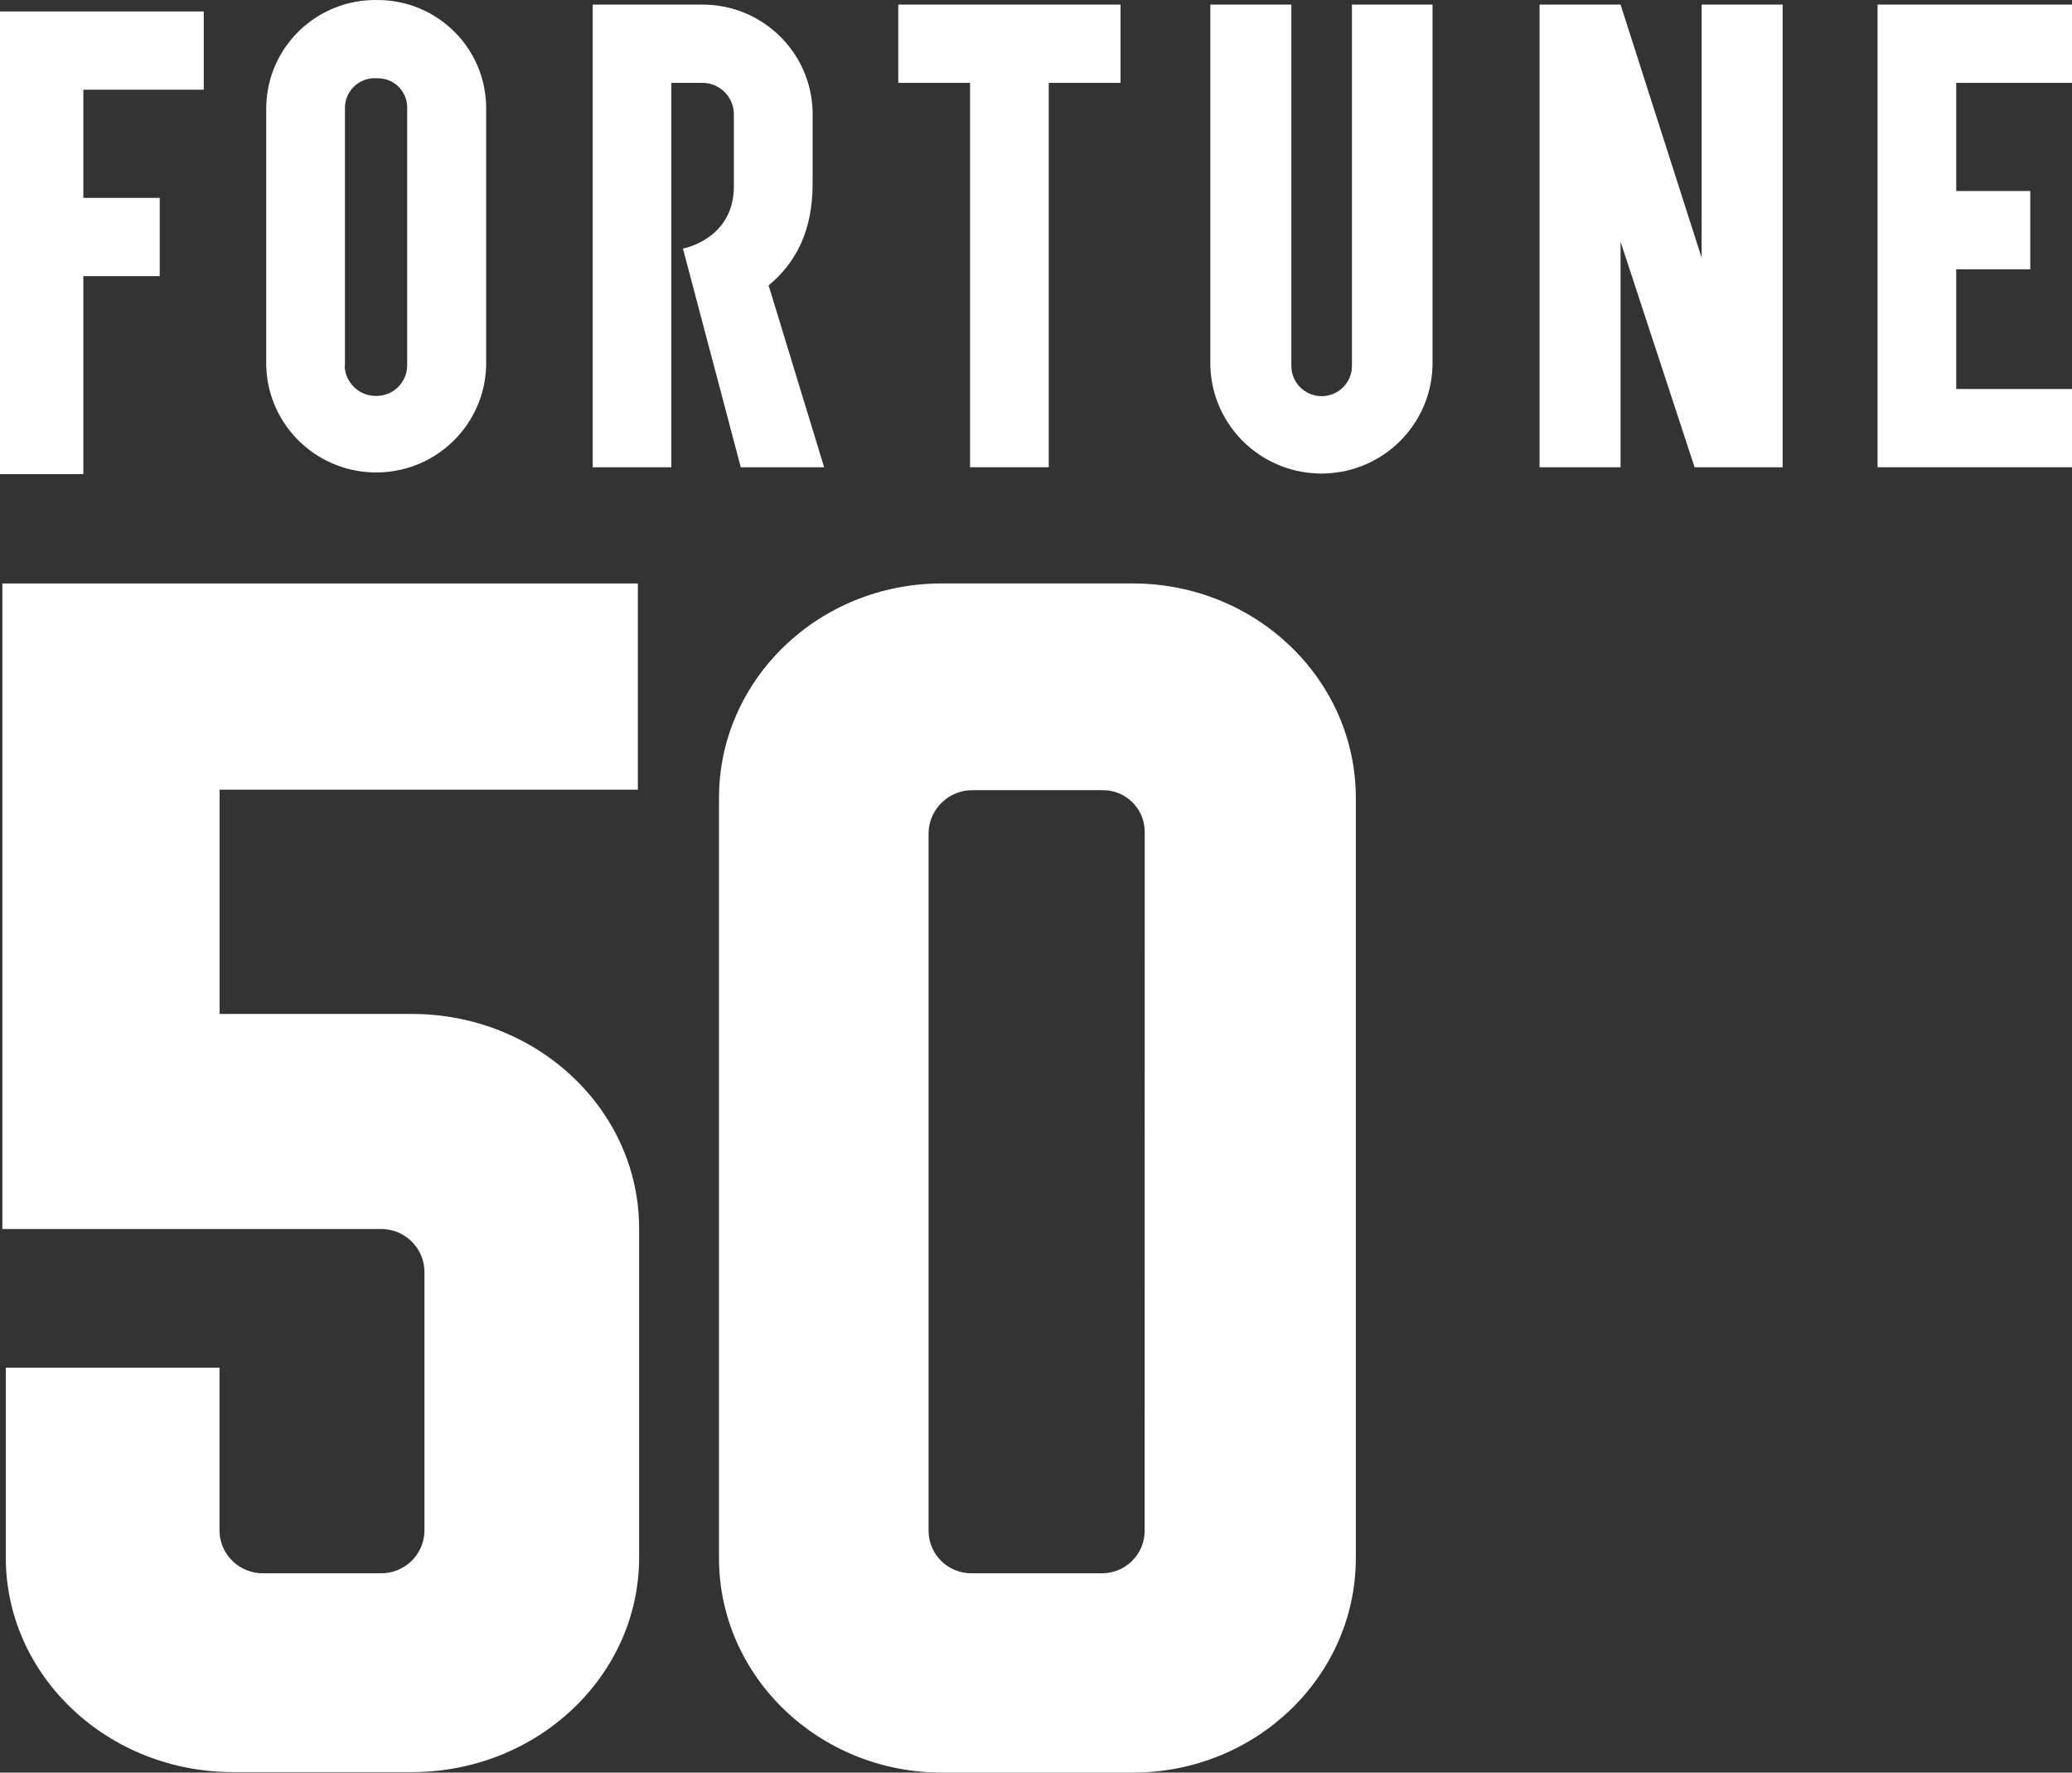 <svg width="83" height="71" viewBox="0 0 83 71" fill="none" xmlns="http://www.w3.org/2000/svg">
<rect x="0" y="0" width="83" height="71" fill="#333333" stroke="none"/>
<path d="M83.001 3.318V0.184H75.211V18.715H83.001V15.581H78.362V10.785H81.329V7.651H78.362V3.318H83.001Z" fill="white"/>
<path d="M10.664 4.335V14.659C10.733 17.081 12.76 18.991 15.193 18.922C17.53 18.857 19.409 16.986 19.474 14.659V4.335C19.477 1.943 17.531 0.003 15.13 0.001H15.117C12.702 -0.043 10.709 1.87 10.665 4.274C10.665 4.294 10.665 4.313 10.665 4.334M13.818 14.659V4.335C13.81 3.679 14.337 3.139 14.997 3.132C15.037 3.132 15.077 3.132 15.117 3.136C15.762 3.123 16.297 3.633 16.31 4.275C16.31 4.295 16.31 4.315 16.31 4.335V14.659C16.297 15.317 15.763 15.846 15.103 15.858C14.414 15.884 13.833 15.351 13.806 14.663C13.806 14.661 13.806 14.66 13.806 14.658" fill="white"/>
<path d="M44.885 0.184H35.984V3.318H38.858V18.715H42.011V3.318H44.885V0.184Z" fill="white"/>
<path d="M54.156 0.184V14.658C54.156 15.326 53.612 15.868 52.943 15.868C52.273 15.868 51.729 15.326 51.729 14.658V0.184H48.484V14.658C48.553 17.106 50.601 19.033 53.059 18.965C55.42 18.899 57.319 17.008 57.384 14.658V0.184H54.156Z" fill="white"/>
<path d="M33.012 18.715H29.674L27.357 9.956C27.357 9.956 29.397 9.59 29.397 7.468V4.611C29.414 3.914 28.861 3.336 28.163 3.319C28.144 3.319 28.126 3.319 28.107 3.319H26.893V18.716H23.742V0.184H28.107C30.499 0.166 32.469 2.047 32.551 4.427V7.374C32.551 9.218 31.903 10.508 30.789 11.431L33.013 18.715H33.012Z" fill="white"/>
<path d="M68.164 0.184V10.325L64.916 0.184H61.672V18.715H64.916V9.679L67.882 18.715H71.408V0.184H68.164Z" fill="white"/>
<path d="M3.338 0.459H0.278H0V18.99H3.338V11.06H6.398V7.926H3.338V3.593H8.162V0.459H3.338Z" fill="white"/>
<path d="M45.852 61.347C45.833 62.283 45.058 63.029 44.117 63.015H38.932C37.991 63.029 37.216 62.283 37.197 61.347V33.321C37.239 32.375 38.029 31.632 38.981 31.649H44.165C45.089 31.64 45.845 32.377 45.855 33.297C45.855 33.305 45.855 33.313 45.855 33.322L45.852 61.348V61.347ZM45.359 23.369H37.725C32.794 23.369 28.801 27.219 28.801 31.965V62.403C28.801 67.151 32.805 70.999 37.74 70.999H45.373C50.311 70.999 54.312 67.15 54.312 62.403V31.965C54.312 27.218 50.311 23.369 45.373 23.369H45.36H45.359ZM25.602 49.205C25.602 44.454 21.521 40.612 16.496 40.612H8.796V31.628H25.552V23.37H0.094V49.226H15.216C16.173 49.197 16.974 49.946 17.003 50.9V61.347C16.971 62.294 16.179 63.039 15.226 63.015H10.566C9.616 63.037 8.825 62.292 8.793 61.347V54.781H0.232V62.383C0.232 67.131 4.317 70.979 9.341 70.979H16.496C21.521 70.979 25.602 67.129 25.602 62.383V49.205Z" fill="white"/>
</svg>
